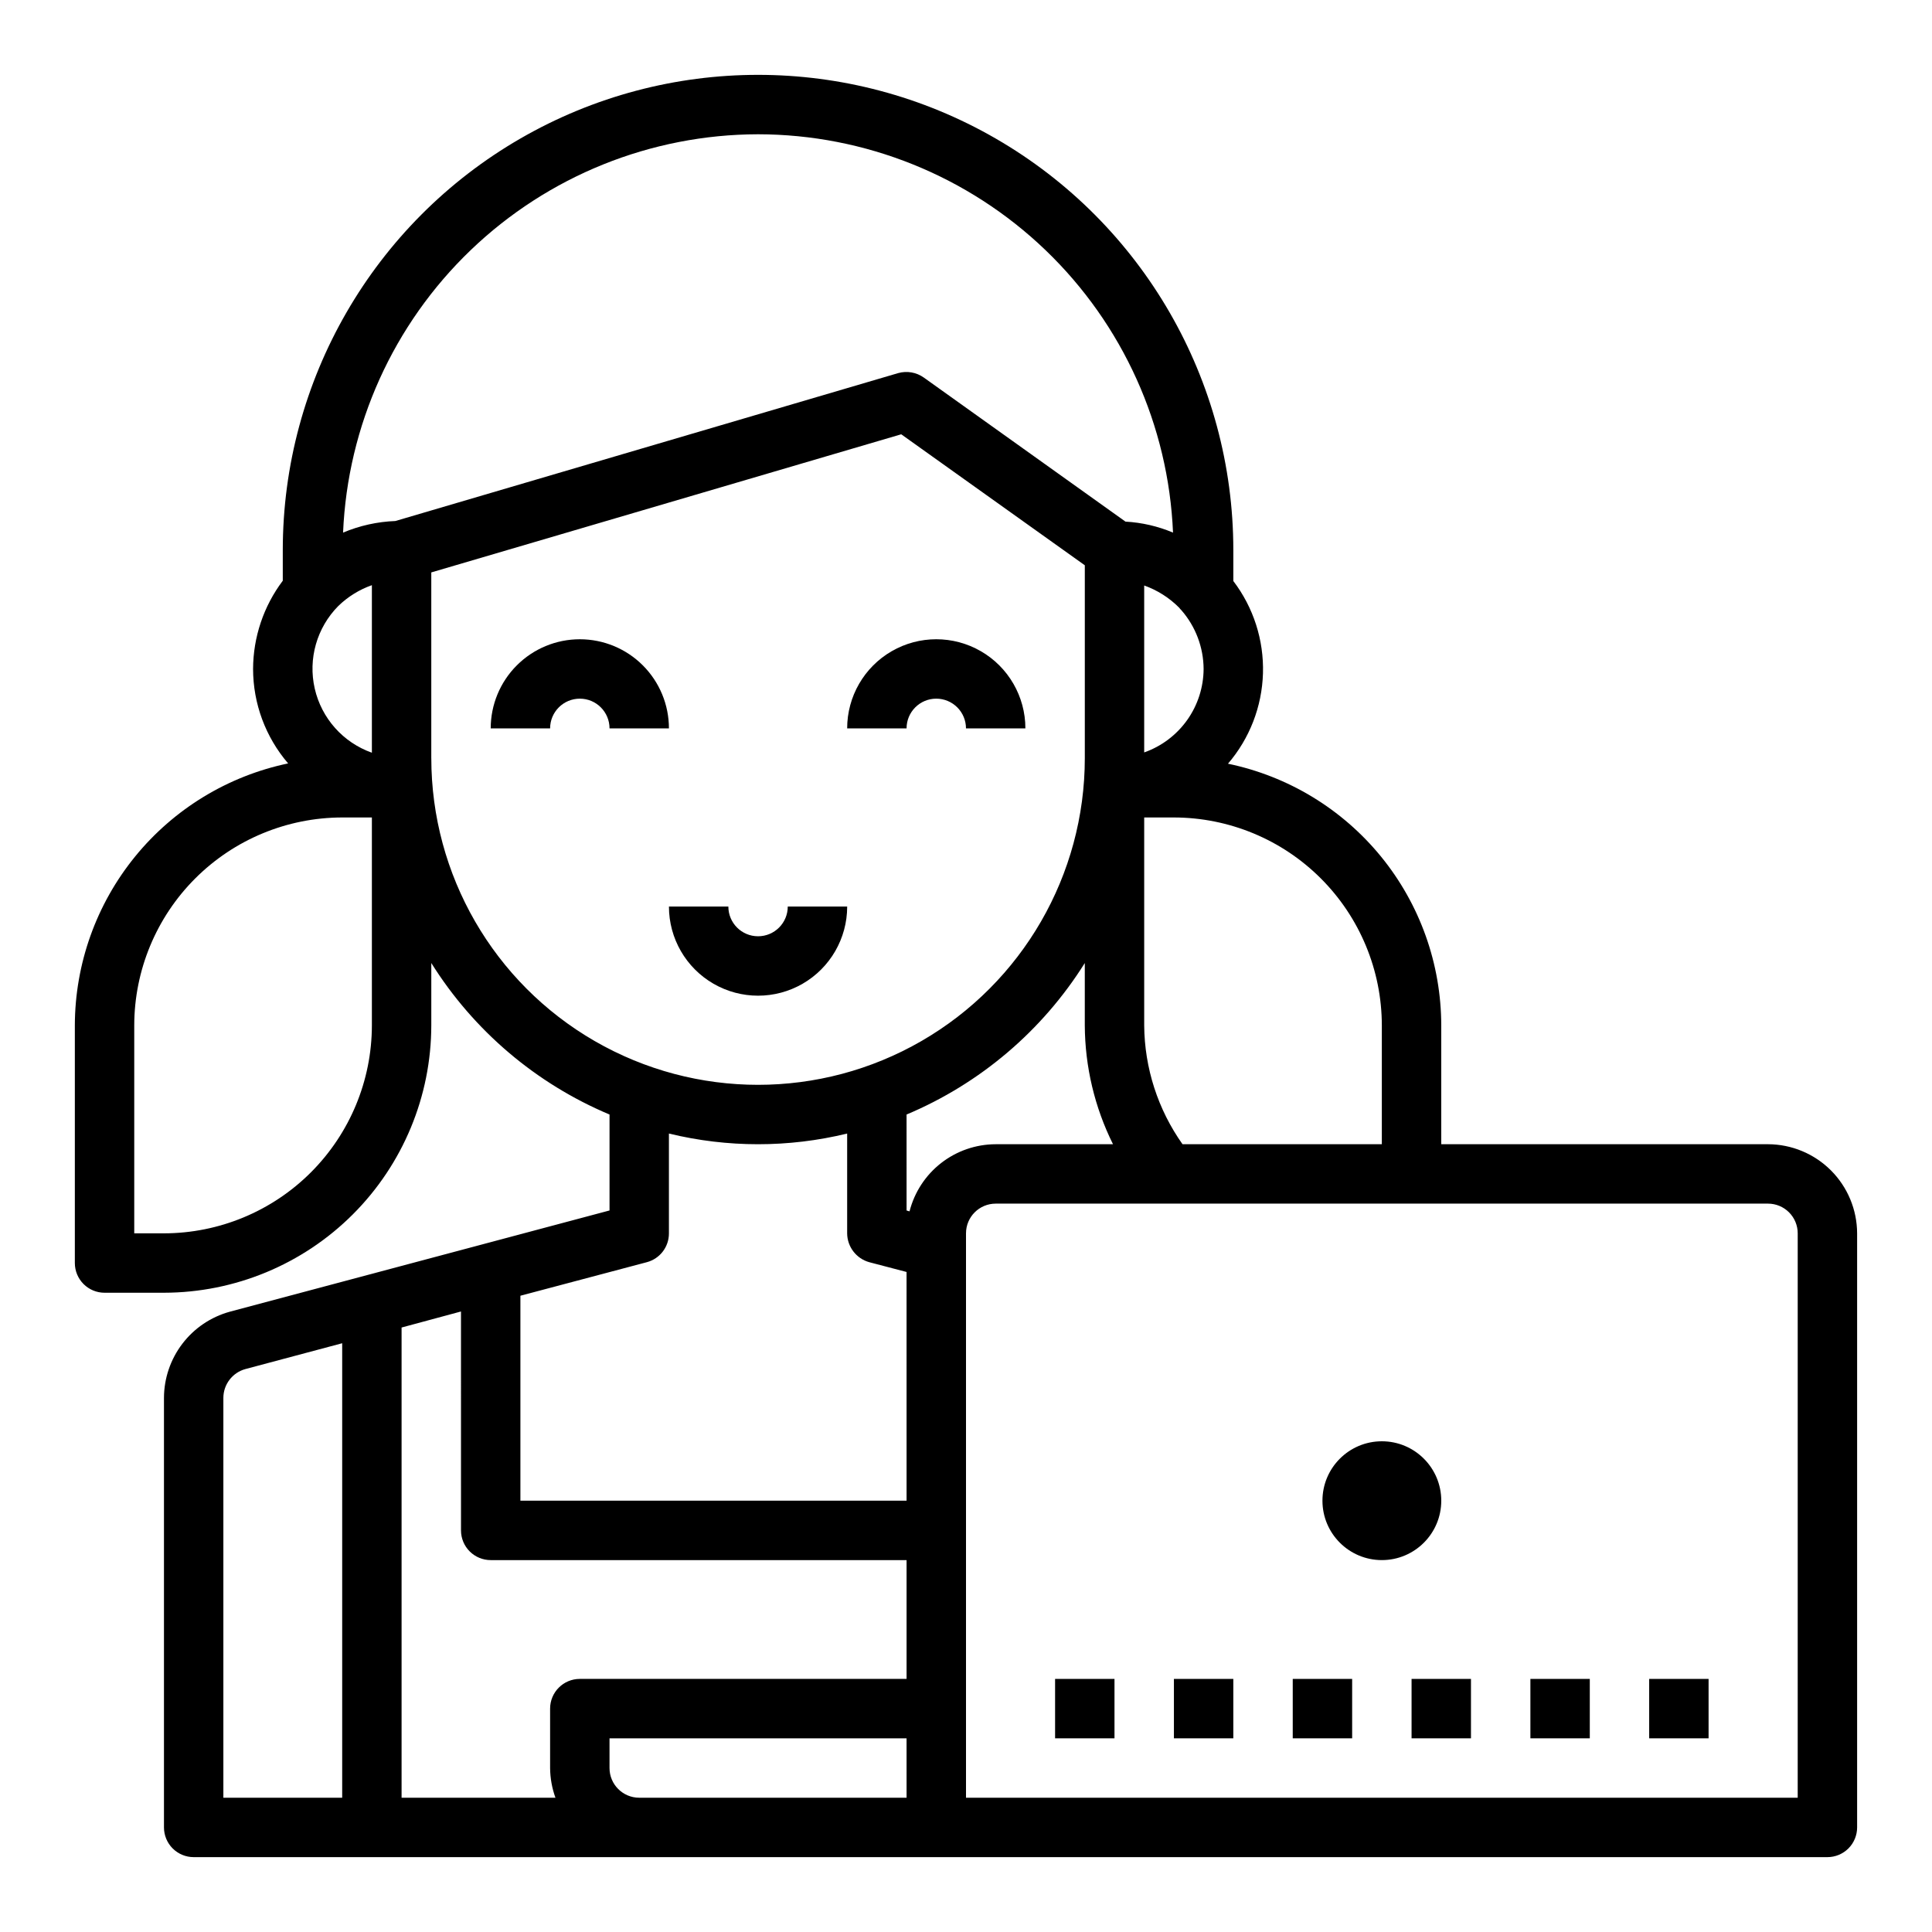 <?xml version="1.0" encoding="UTF-8"?>
<!-- Uploaded to: ICON Repo, www.iconrepo.com, Generator: ICON Repo Mixer Tools -->
<svg fill="#000000" width="800px" height="800px" version="1.1" viewBox="144 144 512 512" xmlns="http://www.w3.org/2000/svg">
 <g>
  <path d="m297.66 313.41c-6.266 0-12.273 2.488-16.699 6.918-4.43 4.43-6.918 10.434-6.918 16.699h15.742c0-4.348 3.527-7.875 7.875-7.875 4.348 0 7.871 3.527 7.871 7.875h15.742c0-6.266-2.488-12.27-6.918-16.699-4.426-4.43-10.434-6.918-16.695-6.918z"/>
  <path d="m392.12 329.15c2.09 0 4.09 0.832 5.566 2.309 1.477 1.477 2.309 3.477 2.309 5.566h15.742c0-8.438-4.5-16.234-11.809-20.453-7.305-4.219-16.309-4.219-23.613 0-7.309 4.219-11.809 12.016-11.809 20.453h15.742c0-4.348 3.523-7.875 7.871-7.875z"/>
  <path d="m368.51 384.25h-15.746c0 4.348-3.523 7.871-7.871 7.871-4.348 0-7.871-3.523-7.871-7.871h-15.746c0 8.438 4.504 16.234 11.809 20.453 7.309 4.219 16.309 4.219 23.617 0 7.305-4.219 11.809-12.016 11.809-20.453z"/>
  <path d="m612.54 447.23h-86.594v-31.488c-0.02-16.293-5.648-32.082-15.941-44.715-10.297-12.629-24.625-21.328-40.578-24.637 5.742-6.688 9.016-15.145 9.273-23.957 0.258-8.809-2.516-17.445-7.856-24.457v-8.188c0-44.996-24.008-86.578-62.977-109.08-38.969-22.496-86.984-22.496-125.95 0-38.969 22.5-62.977 64.082-62.977 109.08v8.109c-5.078 6.738-7.84 14.941-7.871 23.379 0.008 9.188 3.305 18.066 9.289 25.035-15.953 3.336-30.277 12.055-40.566 24.695-10.289 12.641-15.922 28.434-15.957 44.734v62.977c0 2.086 0.832 4.09 2.309 5.566 1.477 1.477 3.477 2.305 5.566 2.305h15.742c18.781-0.027 36.785-7.5 50.066-20.781s20.754-31.285 20.781-50.066v-16.531c11.234 17.93 27.73 31.949 47.234 40.148v25.426l-100.68 26.844c-4.992 1.387-9.395 4.367-12.535 8.492-3.141 4.121-4.848 9.156-4.863 14.336v113.83c0 2.086 0.832 4.09 2.305 5.566 1.477 1.473 3.481 2.305 5.566 2.305h432.96c2.086 0 4.09-0.832 5.566-2.305 1.473-1.477 2.305-3.481 2.305-5.566v-157.44c-0.02-6.258-2.516-12.254-6.938-16.68-4.426-4.426-10.422-6.918-16.68-6.938zm-102.34-31.488v31.488h-52.82c-6.527-9.211-10.074-20.199-10.156-31.488v-55.105h7.871c14.609 0.02 28.617 5.828 38.945 16.16 10.332 10.328 16.145 24.336 16.16 38.945zm-53.137-110.05c3.777 4.316 5.875 9.852 5.906 15.586-0.023 4.863-1.551 9.598-4.367 13.555-2.82 3.961-6.793 6.953-11.379 8.566v-44.242c3.5 1.25 6.676 3.266 9.289 5.906 0.16 0.227 0.344 0.438 0.551 0.629zm-214.51 110.05c-0.016 14.609-5.828 28.617-16.16 38.945-10.328 10.332-24.336 16.141-38.945 16.16h-7.871v-55.105c0.016-14.609 5.828-28.617 16.156-38.945 10.332-10.332 24.34-16.141 38.949-16.16h7.871zm0-72.266c-7.625-2.699-13.34-9.109-15.145-16.996-1.805-7.887 0.555-16.145 6.25-21.891 2.531-2.457 5.566-4.34 8.895-5.512zm6.219-61.402c-4.766 0.18-9.461 1.219-13.855 3.07 1.211-28.371 13.32-55.18 33.805-74.844 20.488-19.668 47.77-30.668 76.168-30.719 28.402 0.035 55.691 11.035 76.18 30.703 20.488 19.668 32.594 46.484 33.793 74.859-4-1.688-8.262-2.672-12.598-2.91l-53.449-38.18c-1.965-1.395-4.449-1.828-6.769-1.184zm9.523 62.82v-49.199l124.54-36.605 48.652 34.715v51.09c0 30.938-16.508 59.523-43.297 74.992-26.793 15.469-59.801 15.469-86.594 0-26.793-15.469-43.297-44.055-43.297-74.992zm-23.613 275.52h-31.488v-105.96c0.004-3.562 2.387-6.688 5.824-7.637l25.664-6.848zm149.57 0h-70.852c-4.348 0-7.871-3.523-7.871-7.871v-7.871h78.719zm0-31.488h-86.594c-4.348 0-7.875 3.527-7.875 7.875v15.742c0.023 2.688 0.5 5.348 1.418 7.871h-40.777v-124.61l15.742-4.25 0.004 58.016c0 2.09 0.828 4.09 2.305 5.566 1.477 1.477 3.477 2.305 5.566 2.305h110.21zm0-47.23h-102.34v-54.316l33.535-8.895c3.449-0.93 5.84-4.066 5.824-7.637v-26.449c15.52 3.777 31.715 3.777 47.234 0v26.449c0.027 3.555 2.402 6.668 5.824 7.637l9.918 2.598zm0.789-76.672-0.789-0.234-0.004-25.43c19.504-8.199 36-22.219 47.234-40.148v16.531c0.055 10.93 2.609 21.703 7.477 31.488h-31.094c-5.238 0.012-10.328 1.77-14.461 4.988-4.133 3.223-7.074 7.727-8.367 12.801zm235.37 155.39h-220.41v-149.57c0-4.348 3.523-7.871 7.871-7.871h204.67c2.09 0 4.09 0.828 5.566 2.305s2.305 3.477 2.305 5.566z"/>
  <path d="m525.95 541.7c0 8.695-7.047 15.742-15.742 15.742-8.695 0-15.746-7.047-15.746-15.742 0-8.695 7.051-15.746 15.746-15.746 8.695 0 15.742 7.051 15.742 15.746"/>
  <path d="m423.61 588.93h15.742v15.742h-15.742z"/>
  <path d="m455.1 588.93h15.742v15.742h-15.742z"/>
  <path d="m486.59 588.93h15.742v15.742h-15.742z"/>
  <path d="m518.08 588.93h15.742v15.742h-15.742z"/>
  <path d="m549.57 588.93h15.742v15.742h-15.742z"/>
  <path d="m581.05 588.93h15.742v15.742h-15.742z"/>
 </g>
</svg>